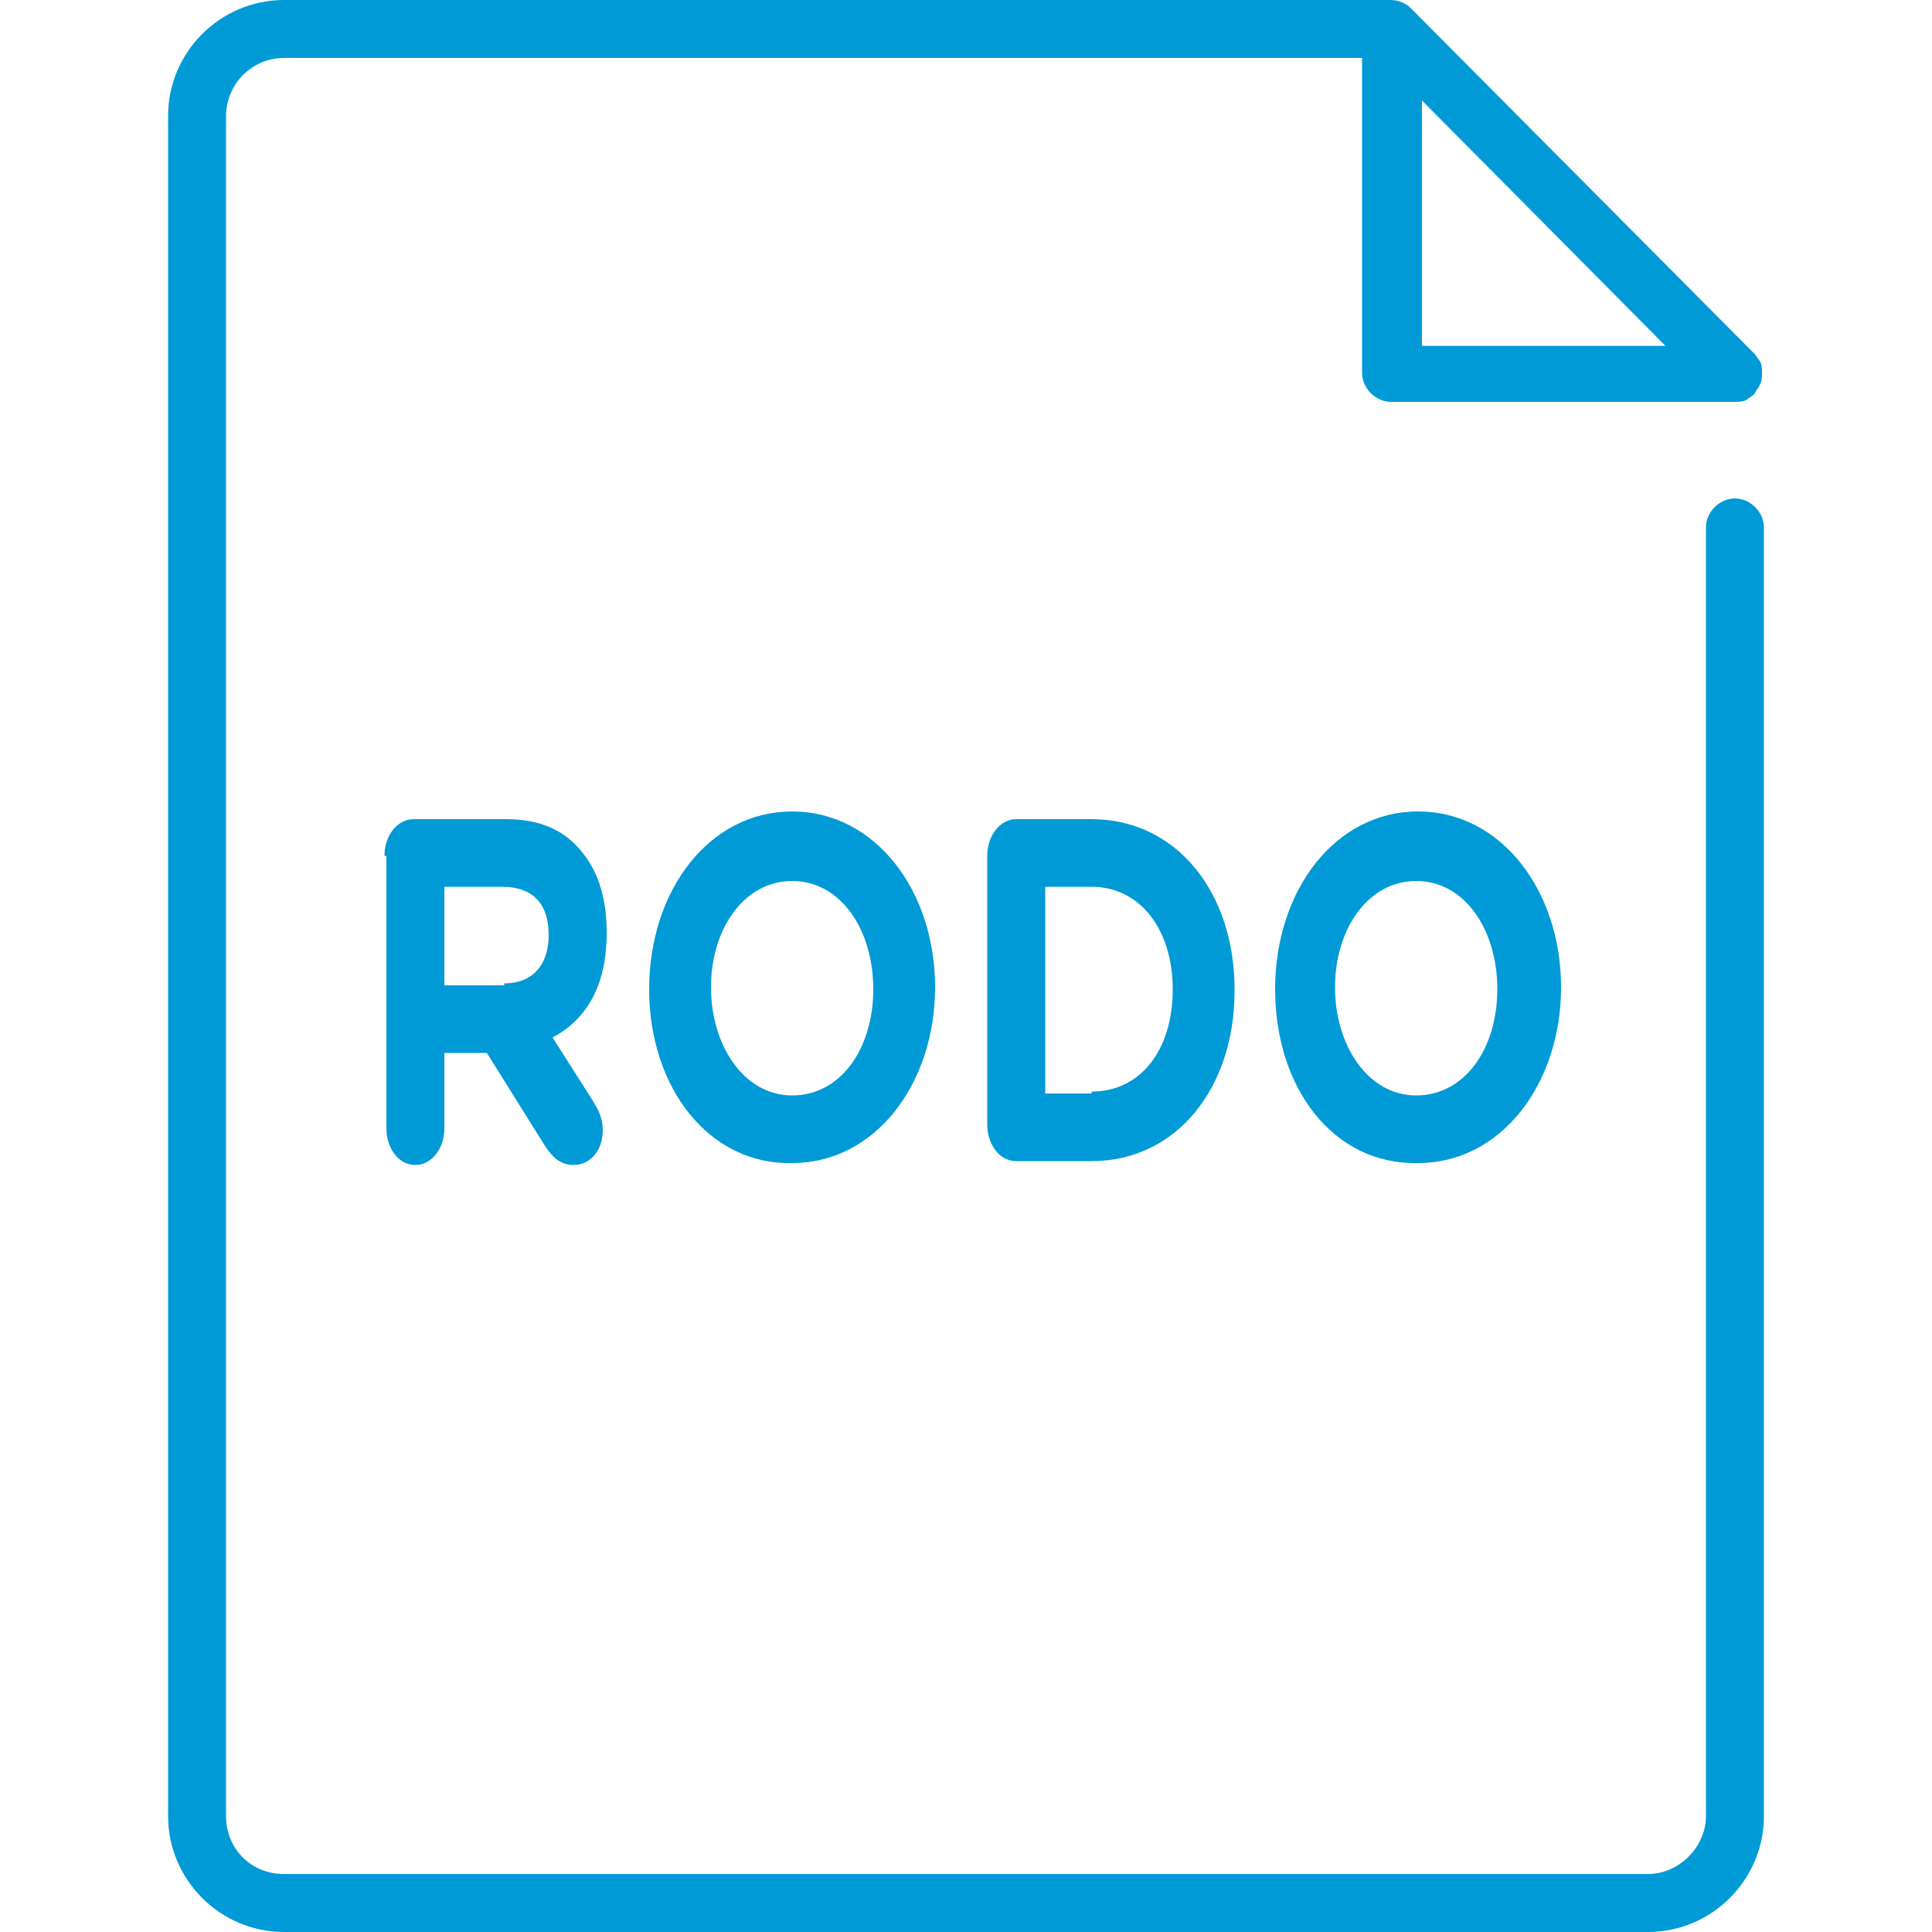 <?xml version="1.0" encoding="utf-8"?>
<!-- Generator: Adobe Illustrator 23.0.4, SVG Export Plug-In . SVG Version: 6.00 Build 0)  -->
<svg version="1.1" id="Layer_1" xmlns="http://www.w3.org/2000/svg" xmlns:xlink="http://www.w3.org/1999/xlink" x="0px" y="0px"
	 viewBox="0 0 100 100" style="enable-background:new 0 0 100 100;" xml:space="preserve">
<style type="text/css">
	.st0{fill:#009AD7;}
</style>
<g>
	<path class="st0" d="M73.6,17.9h12.6L73.6,5.2V17.9z M85.3,100H14.7c-3.3,0-6-2.7-6-6V28.5c0-0.1,0-0.2,0-0.3V6c0-3.3,2.7-6,6-6H72
		h0c0.4,0,0.8,0.2,1,0.4c0,0,0,0,0,0c0,0,0,0,0,0c0,0,0,0,0,0c0,0,0,0,0,0l17.8,17.9c0,0,0,0,0,0c0,0,0,0,0,0c0,0,0,0,0,0
		c0.1,0.1,0.2,0.3,0.3,0.4c0.1,0.2,0.1,0.4,0.1,0.6c0,0.2,0,0.4-0.1,0.6c-0.1,0.2-0.2,0.3-0.3,0.5c0,0,0,0,0,0c0,0,0,0,0,0
		c0,0,0,0,0,0c0,0,0,0,0,0l0,0c-0.1,0.1-0.3,0.2-0.4,0.3c-0.2,0.1-0.4,0.1-0.6,0.1H72c-0.8,0-1.5-0.7-1.5-1.5V3H14.7
		c-1.7,0-3,1.4-3,3V20c0,0.1,0,0.2,0,0.3V94c0,1.7,1.3,3,3,3h70.6c1.6,0,3-1.4,3-3V27.3c0-0.8,0.7-1.5,1.5-1.5
		c0.8,0,1.5,0.7,1.5,1.5V94C91.3,97.3,88.6,100,85.3,100"/>
	<path class="st0" d="M26.1,50.9c1.5,0,2.3-1,2.3-2.5v0c0-1.7-0.9-2.5-2.4-2.5h-3v5.1H26.1z M19.9,44.3c0-1.1,0.7-1.9,1.5-1.9h4.8
		c1.8,0,3.1,0.6,4,1.8c0.8,1,1.2,2.4,1.2,4v0.1c0,2.8-1.1,4.5-2.8,5.4l2.1,3.3c0.3,0.5,0.5,0.9,0.5,1.5c0,1.1-0.7,1.8-1.5,1.8
		c-0.7,0-1.1-0.4-1.5-1l-3-4.8H23v3.9c0,1.1-0.7,1.9-1.5,1.9c-0.9,0-1.5-0.9-1.5-1.9V44.3z"/>
	<path class="st0" d="M45.2,51.2L45.2,51.2c0-3.1-1.7-5.6-4.2-5.6c-2.5,0-4.2,2.5-4.2,5.5v0c0,3,1.7,5.6,4.2,5.6
		C43.5,56.7,45.2,54.3,45.2,51.2 M33.6,51.2L33.6,51.2c0-5.1,3.1-9.2,7.4-9.2c4.3,0,7.4,4.1,7.4,9.1v0c0,5-3.1,9.1-7.4,9.1
		C36.7,60.3,33.6,56.3,33.6,51.2"/>
	<path class="st0" d="M56.5,56.5c2.5,0,4.2-2.1,4.2-5.3v0c0-3.1-1.7-5.3-4.2-5.3h-2.4v10.7H56.5z M51.1,44.3c0-1.1,0.7-1.9,1.5-1.9
		h3.9c4.4,0,7.4,3.8,7.4,8.8v0.1c0,5-3,8.8-7.4,8.8h-3.9c-0.9,0-1.5-0.9-1.5-1.9V44.3z"/>
	<path class="st0" d="M77.5,51.2L77.5,51.2c0-3.1-1.7-5.6-4.2-5.6c-2.5,0-4.2,2.5-4.2,5.5v0c0,3,1.7,5.6,4.2,5.6
		C75.8,56.7,77.5,54.3,77.5,51.2 M66,51.2L66,51.2c0-5.1,3.1-9.2,7.4-9.2c4.3,0,7.4,4.1,7.4,9.1v0c0,5-3.1,9.1-7.4,9.1
		C69,60.3,66,56.3,66,51.2"/>
</g>
</svg>
